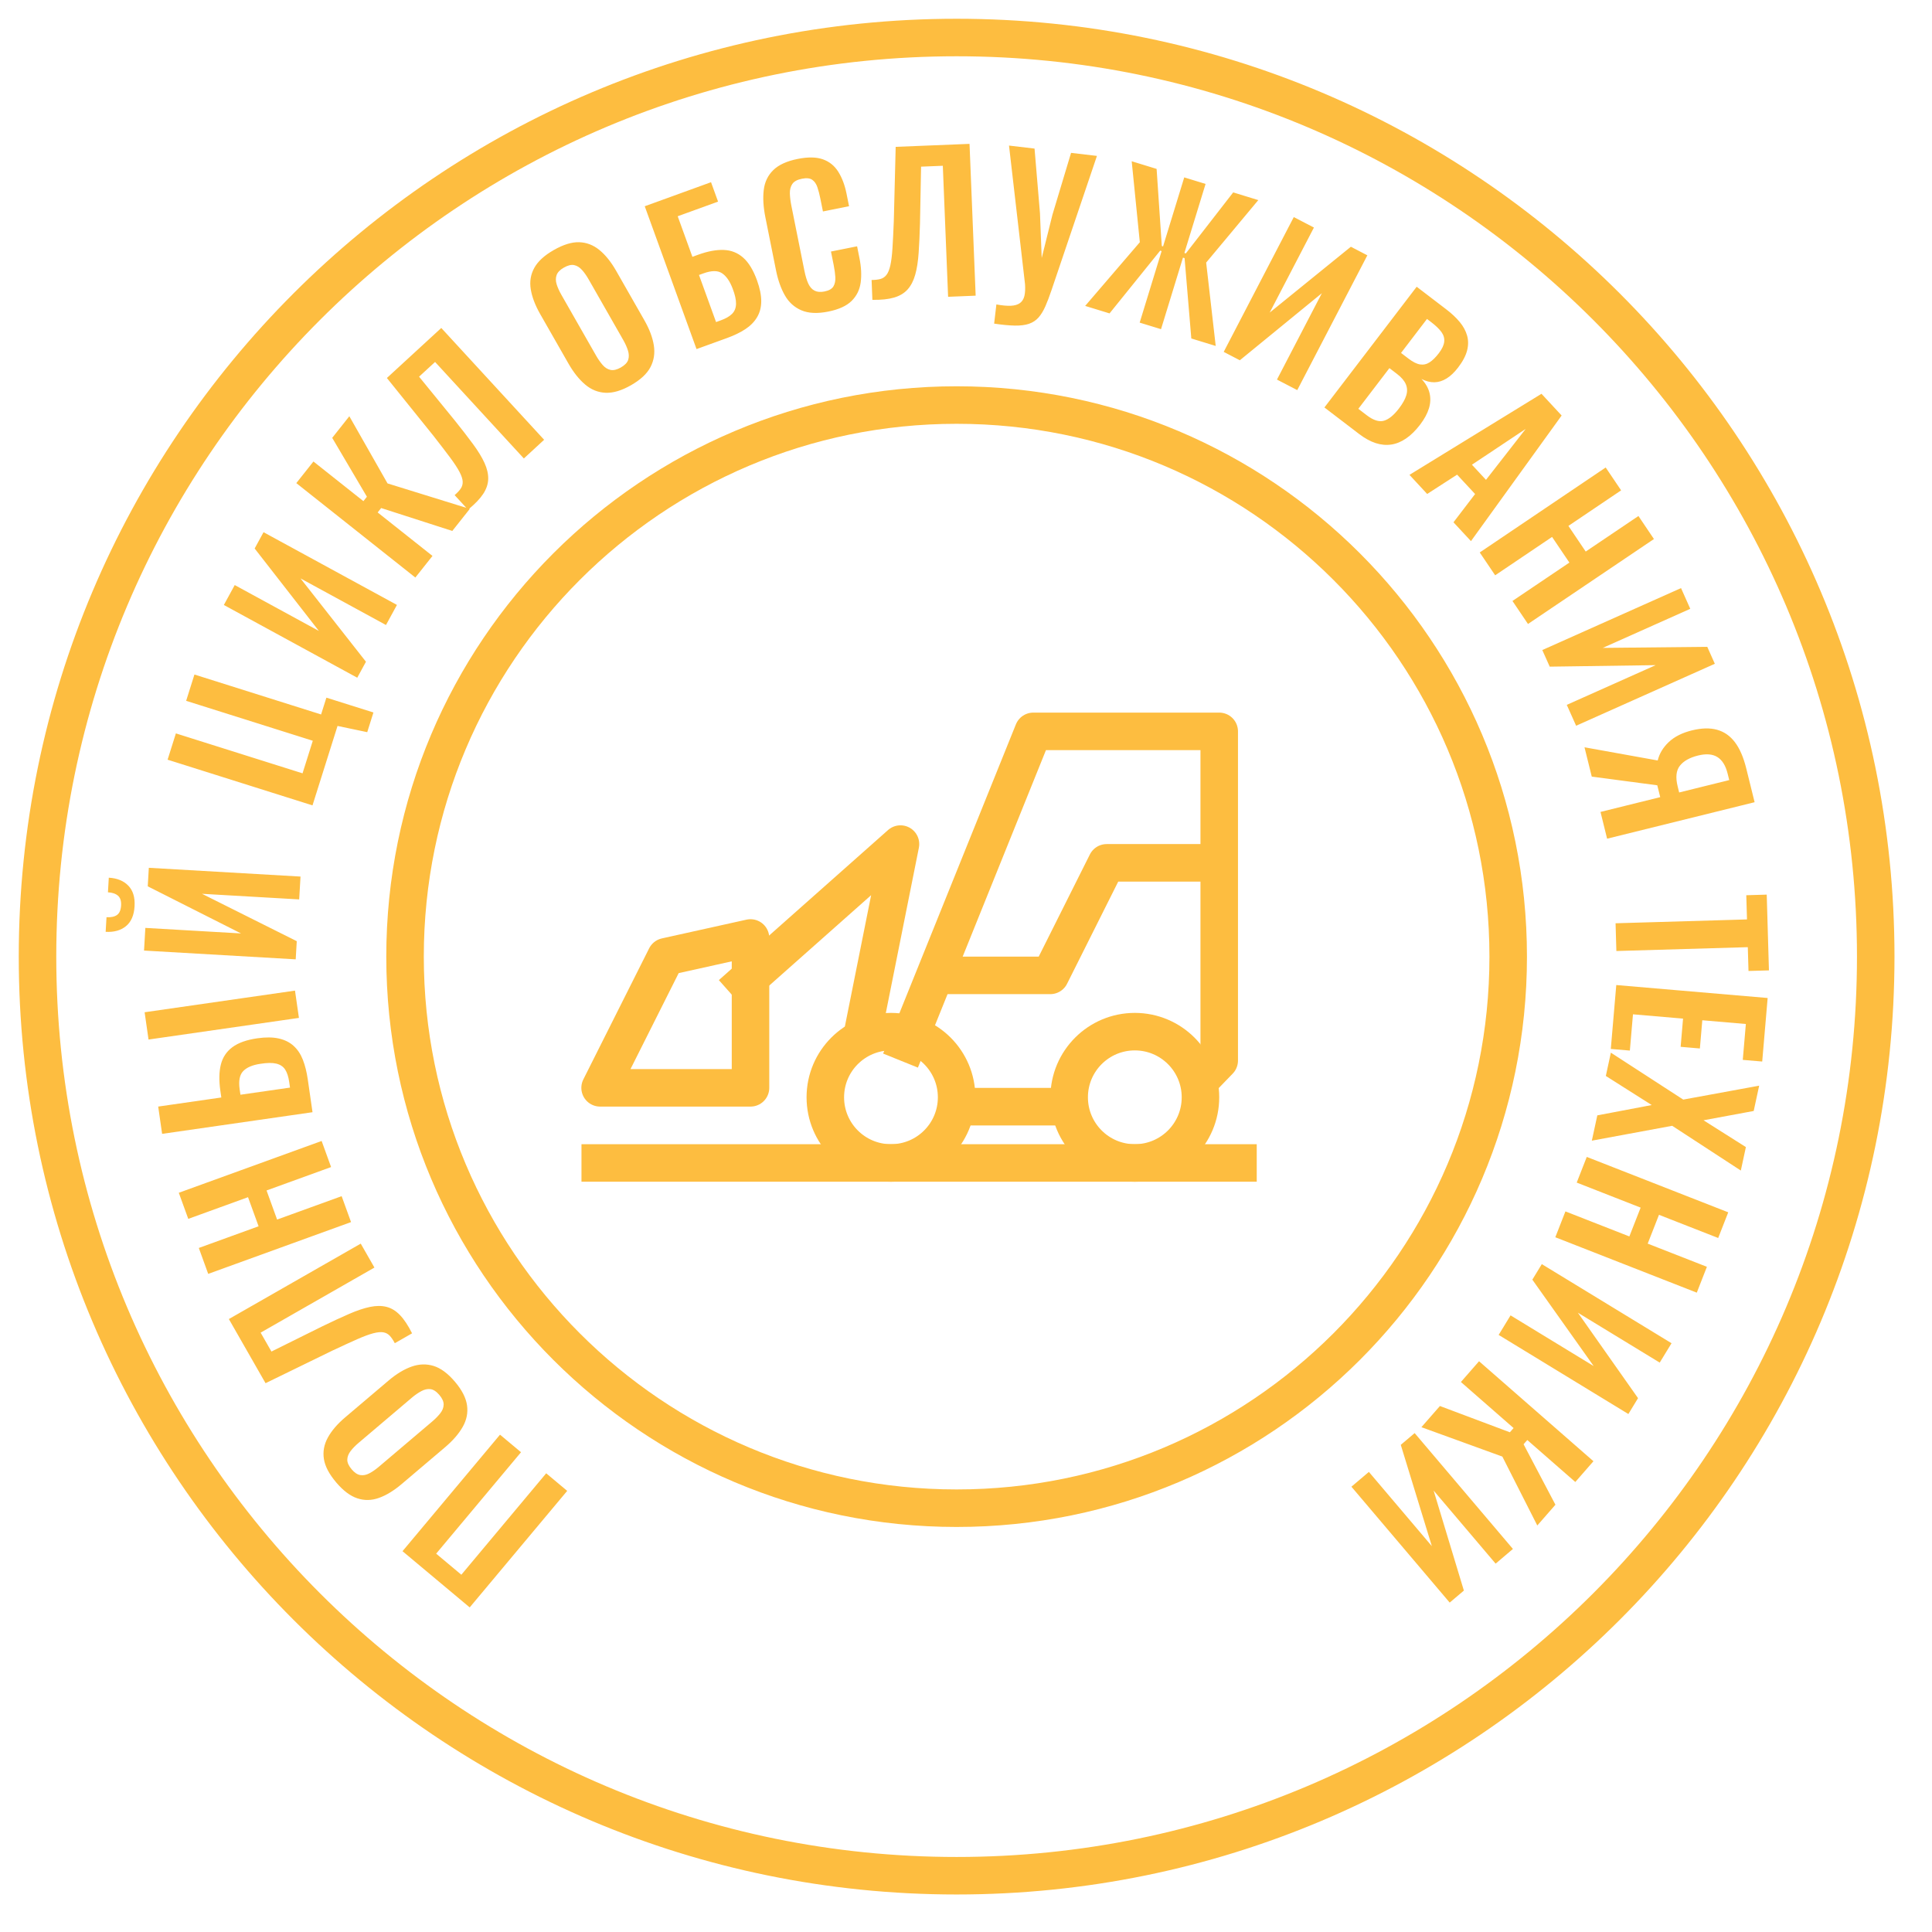 <svg xmlns="http://www.w3.org/2000/svg" xmlns:xlink="http://www.w3.org/1999/xlink" width="103" height="103"><path fill-rule="evenodd" stroke="rgb(253, 189, 64)" stroke-width="2" stroke-linecap="butt" stroke-linejoin="miter" fill="none" d="M51 2c27.062.0 49 21.938 49 49s-21.938 49-49 49C23.938 1e2 2 78.062 2 51 2 23.938 23.938 2 51 2z"/><path fill-rule="evenodd" stroke="rgb(253, 189, 64)" stroke-width="2" stroke-linecap="butt" stroke-linejoin="miter" fill="none" d="M51 21.594c16.241.0 29.406 13.165 29.406 29.406S67.241 80.406 51 80.406 21.594 67.241 21.594 51 34.759 21.594 51 21.594z"/><path fill-rule="evenodd" fill="rgb(253, 189, 64)" d="M93.217 51.765 93.18 50.496 86.173 50.701 86.13 49.222 93.137 49.017 93.099 47.727 94.189 47.695 94.307 51.734 93.217 51.765zm-7.89-8.479L88.511 42.498 88.398 42.042C88.395 42.029 88.387 42 88.376 41.955 88.365 41.909 88.358 41.88 88.355 41.867L84.861 41.403l-.387-1.563L88.377 40.543C88.465 40.178 88.661 39.851 88.964 39.564 89.267 39.276 89.678 39.068 90.195 38.94 90.713 38.812 91.162 38.8 91.542 38.906 91.921 39.011 92.239 39.233 92.494 39.571 92.75 39.91 92.949 40.37 93.094 40.953L93.543 42.768l-7.864 1.945L85.327 43.286zm4.114-1.358L89.52 42.249 92.19 41.588 92.103 41.239C91.999 40.818 91.819 40.526 91.562 40.363 91.305 40.2 90.96 40.172 90.527 40.279 90.08 40.39 89.758 40.571 89.559 40.823 89.36 41.074 89.321 41.443 89.441 41.928zM83.529 37.578l4.739-2.117L82.62 35.541 82.224 34.656l7.396-3.303L90.113 32.457 85.448 34.541 91.019 34.484 91.422 35.388l-7.395 3.303L83.529 37.578zm-2.896-5.539L83.668 29.993 82.745 28.625 79.711 30.671 78.889 29.453l6.715-4.53L86.426 26.142l-2.81 1.895L84.538 29.405 87.349 27.51 88.176 28.737l-6.715 4.529L80.633 32.039zM77.489 27.845l1.152-1.507L77.682 25.305l-1.595 1.03L75.142 25.316l7.039-4.322 1.074 1.158L78.421 28.849 77.489 27.845zM81.339 22.866l-2.866 1.909L79.222 25.582l2.117-2.716zM77.736 19.593C77.537 19.853 77.332 20.048 77.119 20.179 76.905 20.31 76.688 20.377 76.468 20.38 76.247 20.383 76.019 20.325 75.784 20.204 76.006 20.44 76.149 20.69 76.212 20.953 76.276 21.215 76.266 21.486 76.182 21.766 76.098 22.046 75.939 22.34 75.704 22.647 75.469 22.954 75.223 23.196 74.966 23.373 74.709 23.55 74.446 23.659 74.175 23.7 73.905 23.741 73.627 23.715 73.341 23.623 73.055 23.53 72.761 23.368 72.459 23.138l-1.851-1.415 4.919-6.436 1.581 1.209C77.394 16.714 77.632 16.938 77.822 17.167 78.012 17.396 78.143 17.637 78.214 17.889 78.286 18.141 78.286 18.407 78.214 18.688 78.142 18.968 77.983 19.27 77.736 19.593zM74.073 19.626l-1.657 2.169L72.861 22.135C73.215 22.406 73.522 22.505 73.781 22.43S74.307 22.137 74.582 21.777C74.78 21.517 74.911 21.283 74.973 21.075 75.036 20.867 75.027 20.67 74.948 20.483 74.868 20.296 74.712 20.114 74.479 19.936L74.073 19.626zm2.771-1.929C76.725 17.535 76.546 17.363 76.308 17.18L76.077 17.004l-1.384 1.812L75.09 19.119C75.323 19.297 75.529 19.401 75.709 19.429 75.889 19.457 76.059 19.419 76.218 19.315 76.378 19.21 76.541 19.049 76.707 18.832 76.881 18.604 76.977 18.399 76.995 18.216 77.014 18.033 76.963 17.86 76.844 17.697zM68.078 20.236 70.472 15.631 66.099 19.207 65.239 18.76 68.975 11.573 70.049 12.131l-2.358 4.534 4.327-3.51L72.897 13.612 69.16 20.798 68.078 20.236zm-3.265-1.792L63.512 18.045 63.153 13.761 63.067 13.735l-1.17 3.814-1.138-.349 1.17-3.814L61.853 13.362l-2.7 3.346L57.853 16.309l2.914-3.395-.433-4.317L61.662 9.005 61.939 13.117 62.006 13.137l1.129-3.68L64.272 9.806l-1.129 3.68L63.22 13.51 65.745 10.257 67.083 10.668l-2.779 3.331.509 4.445zm-9.082-2.113C55.626 16.57 55.506 16.767 55.37 16.923 55.234 17.078 55.065 17.19 54.862 17.261 54.659 17.331 54.407 17.363 54.105 17.358 53.804 17.353 53.436 17.318 53 17.253L53.12 16.23C53.429 16.287 53.686 16.31 53.892 16.301 54.098 16.291 54.26 16.243 54.378 16.156 54.495 16.07 54.574 15.943 54.614 15.776 54.653 15.61 54.664 15.401 54.647 15.151L53.793 7.761l1.361.16L55.444 11.368 55.536 13.755l.573-2.309L57.101 8.15 58.481 8.312l-2.422 7.156C55.946 15.804 55.837 16.091 55.731 16.331zM50.264 8.838 49.105 8.885 49.047 11.91C49.031 12.505 49.007 13.029 48.975 13.484 48.944 13.939 48.883 14.327 48.792 14.648 48.702 14.968 48.567 15.229 48.388 15.43 48.21 15.63 47.969 15.775 47.665 15.864 47.362 15.953 46.977 15.994 46.509 15.986L46.467 14.927C46.653 14.926 46.811 14.908 46.94 14.873 47.068 14.837 47.176 14.765 47.261 14.654 47.347 14.544 47.415 14.376 47.466 14.151 47.517 13.925 47.555 13.622 47.579 13.24 47.604 12.859 47.628 12.374 47.651 11.786L47.751 7.829l3.937-.159L52.015 15.763 50.546 15.823 50.264 8.838zM45.405 16.04C45.136 16.308 44.72 16.498 44.158 16.611 43.576 16.728 43.097 16.705 42.721 16.542 42.345 16.38 42.052 16.114 41.842 15.744 41.632 15.375 41.476 14.932 41.372 14.416L40.804 11.582C40.695 11.04 40.666 10.556 40.717 10.131 40.767 9.706 40.936 9.353 41.223 9.071S41.944 8.59 42.526 8.473C43.075 8.363 43.523 8.37 43.871 8.494S44.493 8.84 44.693 9.16C44.893 9.481 45.04 9.87 45.131 10.327l.134.667-1.392.279L43.735 10.587C43.691 10.364 43.638 10.164 43.579 9.986 43.519 9.807 43.428 9.674 43.305 9.587 43.182 9.499 42.996 9.48 42.748 9.53 42.5 9.58 42.33 9.674 42.238 9.811 42.147 9.948 42.104 10.117 42.11 10.316S42.143 10.736 42.192 10.978l.692 3.451C42.942 14.717 43.012 14.949 43.095 15.126 43.178 15.303 43.29 15.427 43.43 15.497 43.57 15.568 43.744 15.582 43.953 15.54 44.195 15.492 44.355 15.4 44.434 15.266 44.512 15.131 44.545 14.966 44.534 14.771 44.522 14.577 44.492 14.361 44.445 14.126L44.301 13.41l1.393-.279L45.821 13.768C45.916 14.239 45.937 14.668 45.886 15.056 45.834 15.444 45.674 15.772 45.405 16.04zm-5.676 1.513C39.459 17.729 39.137 17.885 38.761 18.021l-1.627.59-2.761-7.615 3.534-1.282.375 1.035L36.13 11.529 36.914 13.692 37.215 13.582C37.728 13.396 38.185 13.31 38.584 13.325 38.983 13.34 39.329 13.477 39.621 13.736 39.914 13.995 40.159 14.397 40.357 14.943 40.511 15.369 40.587 15.744 40.584 16.068 40.581 16.392 40.505 16.676 40.356 16.921 40.208 17.167 39.998 17.377 39.729 17.553zM39.058 15.382C38.909 14.989 38.72 14.717 38.491 14.566 38.263 14.415 37.932 14.418 37.5 14.575L37.265 14.66 38.175 17.17 38.429 17.078C38.692 16.982 38.892 16.868 39.027 16.733 39.163 16.599 39.234 16.423 39.24 16.204 39.246 15.986 39.185 15.712 39.058 15.382zM34.679 19.57C34.494 19.925 34.147 20.248 33.637 20.539 33.139 20.823 32.69 20.957 32.289 20.94 31.888 20.923 31.524 20.778 31.199 20.503 30.873 20.228 30.575 19.854 30.304 19.379l-1.503-2.631C28.53 16.273 28.362 15.83 28.296 15.419 28.229 15.007 28.293 14.627 28.486 14.279 28.679 13.931 29.024 13.615 29.522 13.331 30.031 13.04 30.483 12.901 30.878 12.913 31.273 12.926 31.632 13.064 31.956 13.328 32.28 13.593 32.577 13.962 32.848 14.437l1.507 2.64C34.623 17.546 34.79 17.99 34.857 18.409 34.923 18.828 34.864 19.215 34.679 19.57zM33.477 18.684C33.419 18.502 33.335 18.316 33.226 18.125l-1.849-3.239C31.264 14.689 31.146 14.522 31.022 14.386 30.898 14.249 30.76 14.165 30.607 14.133 30.455 14.101 30.271 14.146 30.057 14.269 29.855 14.384 29.727 14.517 29.674 14.666 29.621 14.815 29.622 14.978 29.676 15.154 29.731 15.33 29.814 15.517 29.927 15.714l1.849 3.239C31.885 19.144 32.002 19.311 32.126 19.455 32.251 19.599 32.391 19.688 32.549 19.721 32.706 19.754 32.888 19.711 33.097 19.592 33.311 19.47 33.442 19.333 33.491 19.183 33.539 19.032 33.535 18.866 33.477 18.684zm-5.549 5.758-4.733-5.145L22.342 20.082l1.912 2.345C24.626 22.891 24.947 23.306 25.217 23.674 25.487 24.041 25.692 24.377 25.83 24.679 25.968 24.983 26.034 25.268 26.028 25.537 26.021 25.806 25.931 26.072 25.757 26.336 25.594 26.583 25.342 26.846 25.015 27.121L25.045 27.131 24.113 28.306l-3.792-1.221L20.134 27.32l2.923 2.318L22.143 30.79l-6.346-5.034.913-1.152 2.664 2.113L19.561 26.482l-1.85-3.139.913-1.152 2.036 3.581 4.199 1.301L24.237 26.396C24.378 26.275 24.487 26.159 24.562 26.049 24.638 25.939 24.673 25.814 24.667 25.675 24.661 25.535 24.604 25.363 24.497 25.158 24.39 24.953 24.223 24.697 23.995 24.391 23.767 24.084 23.472 23.699 23.109 23.235l-2.483-3.083 2.9-2.667 5.483 5.961L27.928 24.442zm-7.35 8.879-4.557-2.484 3.489 4.442L19.046 36.131l-7.112-3.878.58-1.062L17 33.637l-3.424-4.395.474-.869 7.112 3.877-.584 1.071zm-3.177 3.873L19.909 37.984l-.331 1.05L17.995 38.702 16.66 42.937 8.935 40.501l.442-1.402L16.129 41.228 16.676 39.492 9.924 37.363l.442-1.402L17.118 38.09 17.401 37.194zM15.95 47.95l-5.181-.299 5.052 2.526L15.765 51.145 7.679 50.677 7.749 49.469 12.85 49.764 7.877 47.253 7.934 46.265 16.021 46.732 15.95 47.95zM5.633 49.678 5.678 48.899C5.918 48.913 6.104 48.873 6.236 48.781 6.368 48.688 6.441 48.519 6.456 48.273 6.469 48.033 6.414 47.86 6.29 47.752 6.166 47.645 5.988 47.585 5.755 47.571L5.8 46.792C6.246 46.818 6.593 46.96 6.842 47.218 7.091 47.476 7.202 47.842 7.174 48.314 7.147 48.793 6.994 49.147 6.717 49.375 6.441 49.602 6.079 49.703 5.633 49.678zM15.937 54.267 7.919 55.421 7.71 53.966l8.017-1.154L15.937 54.267zm-4.189 3.887C11.669 57.606 11.678 57.14 11.774 56.756 11.87 56.371 12.075 56.062 12.388 55.829 12.701 55.595 13.145 55.437 13.719 55.354 14.168 55.29 14.551 55.294 14.867 55.366 15.184 55.438 15.448 55.57 15.657 55.762 15.867 55.954 16.03 56.2 16.147 56.5 16.264 56.8 16.351 57.147 16.408 57.543l.253 1.752-8.018 1.154L8.434 58.994 11.799 58.51 11.748 58.154zM12.777 58.076 12.819 58.363 15.461 57.983 15.417 57.676C15.377 57.399 15.305 57.18 15.202 57.02 15.098 56.86 14.94 56.755 14.727 56.704 14.514 56.654 14.234 56.658 13.885 56.714 13.469 56.774 13.164 56.902 12.97 57.099 12.776 57.295 12.712 57.621 12.777 58.076zm4.874 4.143-3.44 1.248L14.773 65.018l3.441-1.247L18.715 65.153 11.1 67.914 10.599 66.532 13.786 65.376 13.223 63.825 10.037 64.981 9.532 63.59l7.615-2.762L17.651 62.219zm2.311 5.358-6.067 3.47L14.471 72.054l2.71-1.343C17.716 70.451 18.193 70.23 18.611 70.049 19.03 69.867 19.402 69.742 19.728 69.675 20.054 69.607 20.348 69.607 20.608 69.673 20.869 69.739 21.108 69.886 21.327 70.114 21.546 70.342 21.759 70.665 21.968 71.083L21.048 71.61C20.961 71.444 20.872 71.313 20.782 71.215 20.691 71.117 20.577 71.055 20.44 71.03S20.122 71.022 19.898 71.081C19.675 71.139 19.388 71.246 19.038 71.4 18.689 71.554 18.248 71.756 17.715 72.007l-3.558 1.735-1.956-3.42 7.031-4.021.73 1.276zm-1.559 7.985L20.721 73.596C21.133 73.247 21.539 73.001 21.938 72.859 22.338 72.716 22.729 72.704 23.112 72.82 23.495 72.937 23.877 73.219 24.256 73.666 24.627 74.104 24.841 74.521 24.898 74.918 24.955 75.315 24.879 75.699 24.669 76.07 24.458 76.441 24.145 76.803 23.728 77.156L21.417 79.116C21 79.47 20.596 79.717 20.203 79.857 19.811 79.998 19.426 80.005 19.049 79.879 18.671 79.754 18.297 79.472 17.926 79.035 17.547 78.588 17.327 78.169 17.267 77.778 17.207 77.388 17.277 77.009 17.477 76.643 17.677 76.276 17.986 75.916 18.403 75.562zM18.75 78.336C18.901 78.514 19.054 78.616 19.211 78.64 19.367 78.665 19.527 78.634 19.69 78.548 19.853 78.463 20.021 78.346 20.194 78.2l2.845-2.413C23.207 75.645 23.35 75.499 23.468 75.351 23.587 75.202 23.648 75.047 23.652 74.887 23.656 74.726 23.58 74.554 23.425 74.371 23.265 74.183 23.107 74.079 22.95 74.059S22.631 74.074 22.463 74.165C22.294 74.255 22.126 74.371 21.959 74.513l-2.845 2.413C18.941 77.073 18.799 77.219 18.687 77.366 18.576 77.513 18.519 77.665 18.515 77.82 18.512 77.976 18.59 78.148 18.75 78.336zM27.777 77.422 23.253 82.83l1.342 1.123 4.524-5.408L30.239 79.482 25.041 85.695l-3.582-2.997L26.657 76.486 27.777 77.422zM76.336 82.43 74.679 77.029 75.419 76.402 80.658 82.579 79.736 83.362 76.43 79.465l1.613 5.333L77.287 85.438 72.048 79.26 72.979 78.471l3.357 3.959zM75.779 76.087 76.766 74.958 80.496 76.359 80.693 76.133 77.885 73.678 78.852 72.571 84.951 77.902 83.984 79.009 81.424 76.771 81.226 76.997 82.924 80.221 81.957 81.328 80.094 77.654 75.779 76.087zm4.753-5.961 4.431 2.702L81.693 68.222 82.198 67.394 89.114 71.611 88.484 72.644 84.121 69.984 87.328 74.539 86.813 75.385l-6.916-4.217L80.532 70.126zM83.457 64.583 86.865 65.918 87.467 64.382 84.059 63.047 84.595 61.678 92.137 64.632 91.601 66.001 88.445 64.765 87.843 66.301 90.999 67.537 90.46 68.915 82.918 65.961 83.457 64.583zm1.408-3.771L85.157 59.463 88.058 58.913 85.611 57.362 85.879 56.12 89.738 58.622 93.786 57.88 93.494 59.229 90.819 59.725l2.259 1.429L92.808 62.405 89.149 60.019 84.865 60.812zm8.211-6.22L90.754 54.393 90.625 55.897 89.599 55.809 89.728 54.305 87.058 54.076 86.892 56.009 85.876 55.922 86.168 52.515 94.238 53.206 93.948 56.593 92.912 56.505 93.076 54.592z"/><path fill-rule="evenodd" stroke="rgb(253, 189, 64)" stroke-width="2" stroke-linecap="butt" stroke-linejoin="round" fill="none" d="M60.5 55c1.933.0 3.5 1.567 3.5 3.5S62.433 62 60.5 62 57 60.433 57 58.5 58.567 55 60.5 55z"/><path fill-rule="evenodd" stroke="rgb(253, 189, 64)" stroke-width="2" stroke-linecap="butt" stroke-linejoin="round" fill="none" d="M47.5 55c1.933.0 3.5 1.567 3.5 3.5S49.433 62 47.5 62 44 60.433 44 58.5 45.567 55 47.5 55z"/><path fill-rule="evenodd" stroke="rgb(253, 189, 64)" stroke-width="2" stroke-linecap="butt" stroke-linejoin="round" fill="none" d="M50.993 59h5.995"/><path fill-rule="evenodd" stroke="rgb(253, 189, 64)" stroke-width="2" stroke-linecap="butt" stroke-linejoin="round" fill="none" d="M31 62H67"/><path fill-rule="evenodd" stroke="rgb(253, 189, 64)" stroke-width="2" stroke-linecap="butt" stroke-linejoin="round" fill="none" d="M63.584 58.006 65 56.543V38.991H55.088L48.009 56.543"/><path fill-rule="evenodd" stroke="rgb(253, 189, 64)" stroke-width="2" stroke-linecap="butt" stroke-linejoin="round" fill="none" d="M38.988 53l9.019-8-2 10"/><path fill-rule="evenodd" stroke="rgb(253, 189, 64)" stroke-width="2" stroke-linecap="butt" stroke-linejoin="round" fill="none" d="M49.985 52h6.009l3.005-6h6.008"/><path fill-rule="evenodd" stroke="rgb(253, 189, 64)" stroke-width="2" stroke-linecap="butt" stroke-linejoin="round" fill="none" d="M40.012 57.995H31.993l3.509-6.989 4.51-1v7.989z"/></svg>